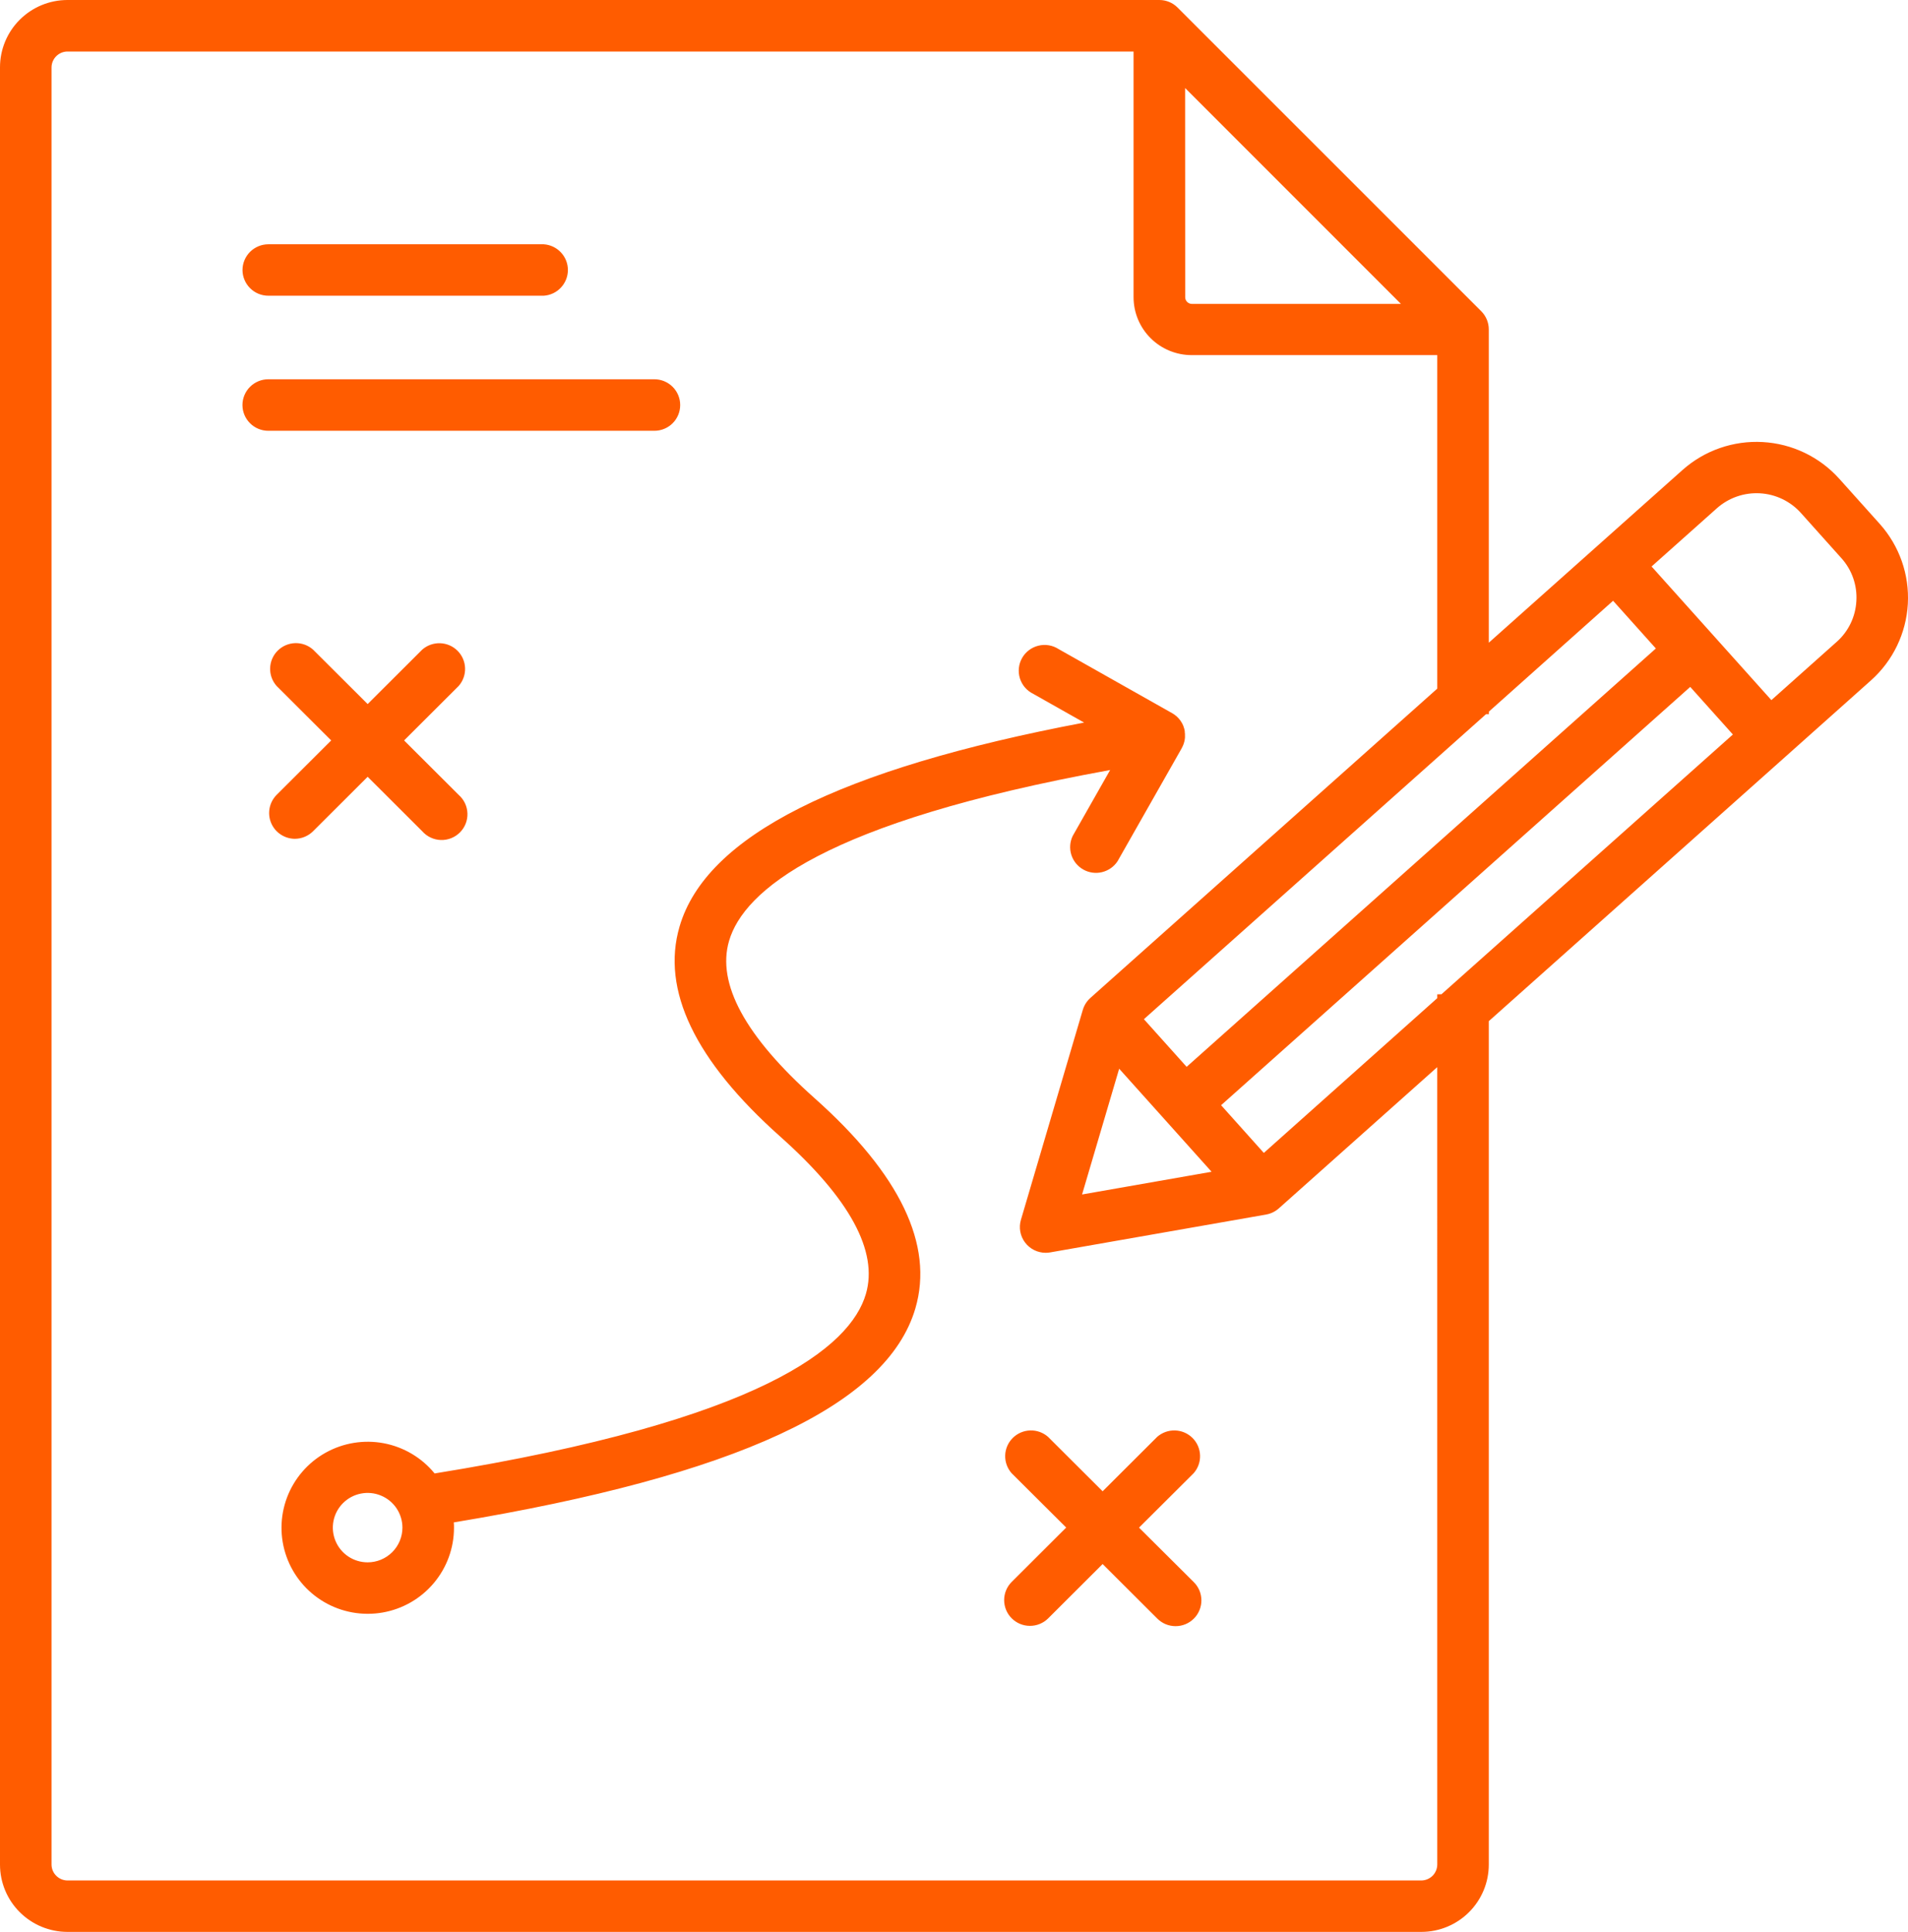 <svg width="81" height="82" viewBox="0 0 81 82" fill="none" xmlns="http://www.w3.org/2000/svg">
<path d="M79.807 22.244L78.079 20.318C77.245 19.391 76.078 18.832 74.832 18.763C73.586 18.693 72.363 19.118 71.431 19.946L63.203 27.28V13.985C63.204 13.696 63.09 13.419 62.887 13.214L49.991 0.321C49.89 0.219 49.769 0.138 49.636 0.083C49.503 0.028 49.361 -0 49.217 1.30654e-06H2.858C2.1 0.002 1.373 0.303 0.837 0.839C0.301 1.374 0 2.1 0 2.856V79.144C0 79.9 0.301 80.626 0.837 81.161C1.373 81.697 2.1 81.998 2.858 82H60.345C61.104 81.998 61.831 81.697 62.366 81.161C62.902 80.626 63.203 79.9 63.203 79.144V43.344L75.843 32.077L79.433 28.875C80.362 28.044 80.922 26.879 80.993 25.636C81.063 24.394 80.636 23.174 79.807 22.244ZM68.48 25.5L70.296 27.525L50.376 45.282L48.562 43.26L63.086 30.314H63.206V30.206L68.48 25.5ZM61.016 42.205V42.367L53.653 48.936L51.839 46.911L71.755 29.156L73.566 31.176L61.195 42.201L61.016 42.205ZM47.512 45.362L49.474 47.549L51.435 49.736L45.937 50.7L47.512 45.362ZM50.311 3.736L59.473 12.899H50.589C50.516 12.896 50.446 12.866 50.395 12.813C50.344 12.761 50.315 12.691 50.315 12.618L50.311 3.736ZM61.016 79.144C61.014 79.321 60.943 79.491 60.818 79.616C60.693 79.742 60.523 79.814 60.345 79.817H2.858C2.68 79.814 2.511 79.742 2.386 79.616C2.26 79.491 2.189 79.321 2.188 79.144V2.856C2.19 2.68 2.262 2.511 2.387 2.386C2.512 2.261 2.681 2.189 2.858 2.187H48.123V12.613C48.123 13.266 48.383 13.892 48.846 14.353C49.308 14.814 49.936 15.073 50.59 15.073H61.016V29.229L46.288 42.359L46.271 42.377C46.255 42.391 46.238 42.408 46.223 42.423L46.196 42.452C46.181 42.47 46.167 42.487 46.153 42.505L46.129 42.536C46.117 42.554 46.104 42.573 46.092 42.592L46.07 42.627L46.04 42.683C46.033 42.697 46.026 42.712 46.02 42.727C46.013 42.741 46.004 42.762 45.997 42.779C45.99 42.797 45.985 42.814 45.98 42.831C45.975 42.842 45.971 42.853 45.968 42.865L43.341 51.776C43.293 51.938 43.284 52.11 43.314 52.277C43.345 52.444 43.413 52.601 43.515 52.737C43.617 52.873 43.749 52.983 43.901 53.059C44.053 53.135 44.22 53.175 44.39 53.175C44.454 53.175 44.517 53.17 44.58 53.159L53.751 51.552C53.787 51.545 53.822 51.537 53.857 51.527L53.877 51.521C53.904 51.513 53.929 51.504 53.956 51.494L53.992 51.479L54.049 51.453C54.064 51.446 54.078 51.438 54.093 51.429L54.138 51.403L54.184 51.373L54.223 51.345L54.268 51.308L54.29 51.29L61.015 45.295L61.016 79.144ZM78.808 25.511C78.79 25.84 78.708 26.163 78.565 26.46C78.422 26.757 78.222 27.023 77.975 27.242L75.2 29.717L70.114 24.045L72.888 21.572C73.388 21.129 74.043 20.901 74.711 20.938C75.378 20.975 76.004 21.274 76.451 21.77L78.178 23.698C78.398 23.944 78.567 24.23 78.675 24.542C78.783 24.853 78.828 25.182 78.808 25.511ZM34.584 46.615C31.641 43.995 30.419 41.748 30.951 39.936C31.571 37.82 34.933 34.9 47.128 32.684L45.539 35.482C45.419 35.732 45.398 36.018 45.481 36.283C45.564 36.547 45.745 36.77 45.987 36.907C46.228 37.044 46.513 37.084 46.783 37.019C47.053 36.954 47.289 36.79 47.442 36.558L50.168 31.758C50.173 31.748 50.178 31.737 50.182 31.727C50.187 31.717 50.203 31.688 50.212 31.667C50.222 31.646 50.224 31.638 50.23 31.625C50.235 31.611 50.245 31.586 50.252 31.567C50.258 31.548 50.262 31.535 50.266 31.519C50.271 31.503 50.276 31.483 50.281 31.465C50.285 31.447 50.288 31.431 50.291 31.413C50.294 31.396 50.297 31.378 50.3 31.36C50.303 31.343 50.3 31.323 50.305 31.305C50.309 31.287 50.305 31.271 50.305 31.254C50.305 31.236 50.305 31.214 50.305 31.194C50.305 31.174 50.305 31.163 50.305 31.147C50.305 31.132 50.3 31.103 50.297 31.08C50.295 31.057 50.297 31.058 50.297 31.046V31.04C50.297 31.017 50.288 30.995 50.284 30.973C50.279 30.951 50.278 30.946 50.275 30.932C50.271 30.919 50.264 30.899 50.258 30.883C50.253 30.867 50.247 30.847 50.241 30.829V30.822C50.209 30.74 50.167 30.663 50.116 30.591C50.069 30.525 50.014 30.464 49.954 30.409L49.946 30.402C49.931 30.389 49.916 30.377 49.9 30.366L49.861 30.334C49.849 30.325 49.836 30.318 49.823 30.31L49.769 30.275L49.761 30.271L44.943 27.552C44.818 27.471 44.677 27.415 44.529 27.39C44.382 27.365 44.23 27.37 44.085 27.406C43.94 27.441 43.803 27.506 43.684 27.596C43.564 27.686 43.464 27.799 43.391 27.929C43.317 28.059 43.27 28.202 43.255 28.351C43.238 28.499 43.253 28.649 43.297 28.792C43.342 28.934 43.415 29.067 43.512 29.18C43.61 29.293 43.73 29.385 43.864 29.451L46.023 30.67C35.609 32.643 29.976 35.484 28.85 39.325C28.061 42.015 29.499 45.016 33.126 48.245C36.068 50.865 37.291 53.111 36.759 54.924C36.105 57.158 32.391 60.289 18.451 62.541C17.905 61.874 17.141 61.42 16.293 61.259C15.445 61.099 14.568 61.243 13.815 61.665C13.063 62.088 12.485 62.762 12.182 63.568C11.88 64.375 11.873 65.262 12.163 66.073C12.453 66.884 13.02 67.567 13.766 68.001C14.511 68.435 15.387 68.592 16.237 68.445C17.088 68.298 17.859 67.856 18.414 67.197C18.97 66.538 19.274 65.704 19.273 64.843C19.273 64.767 19.273 64.692 19.264 64.619C31.235 62.636 37.65 59.663 38.86 55.536C39.65 52.844 38.211 49.843 34.584 46.615ZM15.608 66.314C15.316 66.314 15.03 66.228 14.787 66.067C14.544 65.905 14.355 65.675 14.243 65.406C14.131 65.136 14.101 64.84 14.158 64.554C14.215 64.268 14.356 64.006 14.562 63.8C14.769 63.593 15.032 63.453 15.319 63.396C15.605 63.339 15.902 63.368 16.172 63.48C16.442 63.591 16.673 63.78 16.835 64.022C16.997 64.265 17.084 64.55 17.084 64.841C17.084 65.231 16.928 65.606 16.651 65.882C16.375 66.158 15.999 66.314 15.608 66.314ZM12.517 35.603C12.301 35.602 12.09 35.537 11.911 35.417C11.731 35.297 11.591 35.127 11.509 34.928C11.426 34.729 11.404 34.51 11.446 34.298C11.488 34.087 11.591 33.892 11.743 33.739L14.06 31.428L11.743 29.116C11.558 28.908 11.459 28.637 11.468 28.358C11.476 28.08 11.591 27.815 11.788 27.618C11.986 27.421 12.251 27.307 12.53 27.298C12.81 27.29 13.082 27.388 13.29 27.573L15.608 29.884L17.925 27.573C18.134 27.39 18.406 27.293 18.684 27.302C18.962 27.311 19.227 27.425 19.424 27.622C19.62 27.818 19.735 28.082 19.744 28.36C19.753 28.637 19.655 28.908 19.472 29.116L17.155 31.428L19.472 33.739C19.584 33.838 19.676 33.959 19.74 34.094C19.804 34.229 19.839 34.376 19.844 34.525C19.849 34.675 19.823 34.824 19.768 34.963C19.713 35.102 19.63 35.228 19.524 35.334C19.418 35.44 19.291 35.523 19.152 35.578C19.013 35.633 18.863 35.659 18.713 35.654C18.564 35.649 18.416 35.614 18.281 35.55C18.145 35.486 18.024 35.395 17.925 35.283L15.608 32.971L13.29 35.283C13.085 35.487 12.807 35.602 12.517 35.603ZM50.675 62.53L48.355 64.841L50.675 67.149C50.778 67.25 50.86 67.37 50.917 67.503C50.973 67.636 51.002 67.779 51.003 67.923C51.004 68.067 50.976 68.21 50.921 68.344C50.867 68.478 50.786 68.599 50.684 68.701C50.581 68.803 50.46 68.885 50.326 68.94C50.193 68.995 50.049 69.023 49.905 69.023C49.76 69.022 49.617 68.994 49.483 68.938C49.35 68.882 49.229 68.8 49.127 68.698L46.81 66.386L44.492 68.698C44.286 68.9 44.008 69.012 43.719 69.01C43.429 69.009 43.153 68.893 42.949 68.689C42.744 68.485 42.63 68.208 42.629 67.92C42.628 67.631 42.742 67.354 42.945 67.149L45.263 64.837L42.945 62.53C42.761 62.321 42.664 62.05 42.673 61.773C42.682 61.495 42.797 61.231 42.994 61.035C43.191 60.839 43.456 60.724 43.734 60.716C44.012 60.707 44.283 60.804 44.492 60.987L46.81 63.298L49.127 60.987C49.337 60.804 49.608 60.707 49.886 60.716C50.164 60.724 50.429 60.839 50.626 61.035C50.823 61.231 50.937 61.495 50.946 61.773C50.956 62.05 50.858 62.321 50.675 62.53ZM10.295 11.463C10.295 11.173 10.411 10.895 10.616 10.69C10.822 10.485 11.101 10.369 11.392 10.369H23.083C23.361 10.387 23.622 10.51 23.812 10.713C24.003 10.915 24.109 11.183 24.109 11.46C24.109 11.738 24.003 12.005 23.812 12.208C23.622 12.411 23.361 12.534 23.083 12.552H11.392C11.101 12.552 10.823 12.437 10.618 12.233C10.413 12.029 10.296 11.752 10.295 11.463ZM27.78 18.285H11.39C11.099 18.285 10.82 18.17 10.615 17.965C10.409 17.76 10.293 17.482 10.293 17.192C10.293 16.902 10.409 16.624 10.615 16.419C10.82 16.214 11.099 16.098 11.39 16.098H27.78C28.071 16.098 28.35 16.214 28.555 16.419C28.761 16.624 28.876 16.902 28.876 17.192C28.876 17.482 28.761 17.76 28.555 17.965C28.35 18.17 28.071 18.285 27.78 18.285Z" fill="#FF5C00"/>
</svg>
